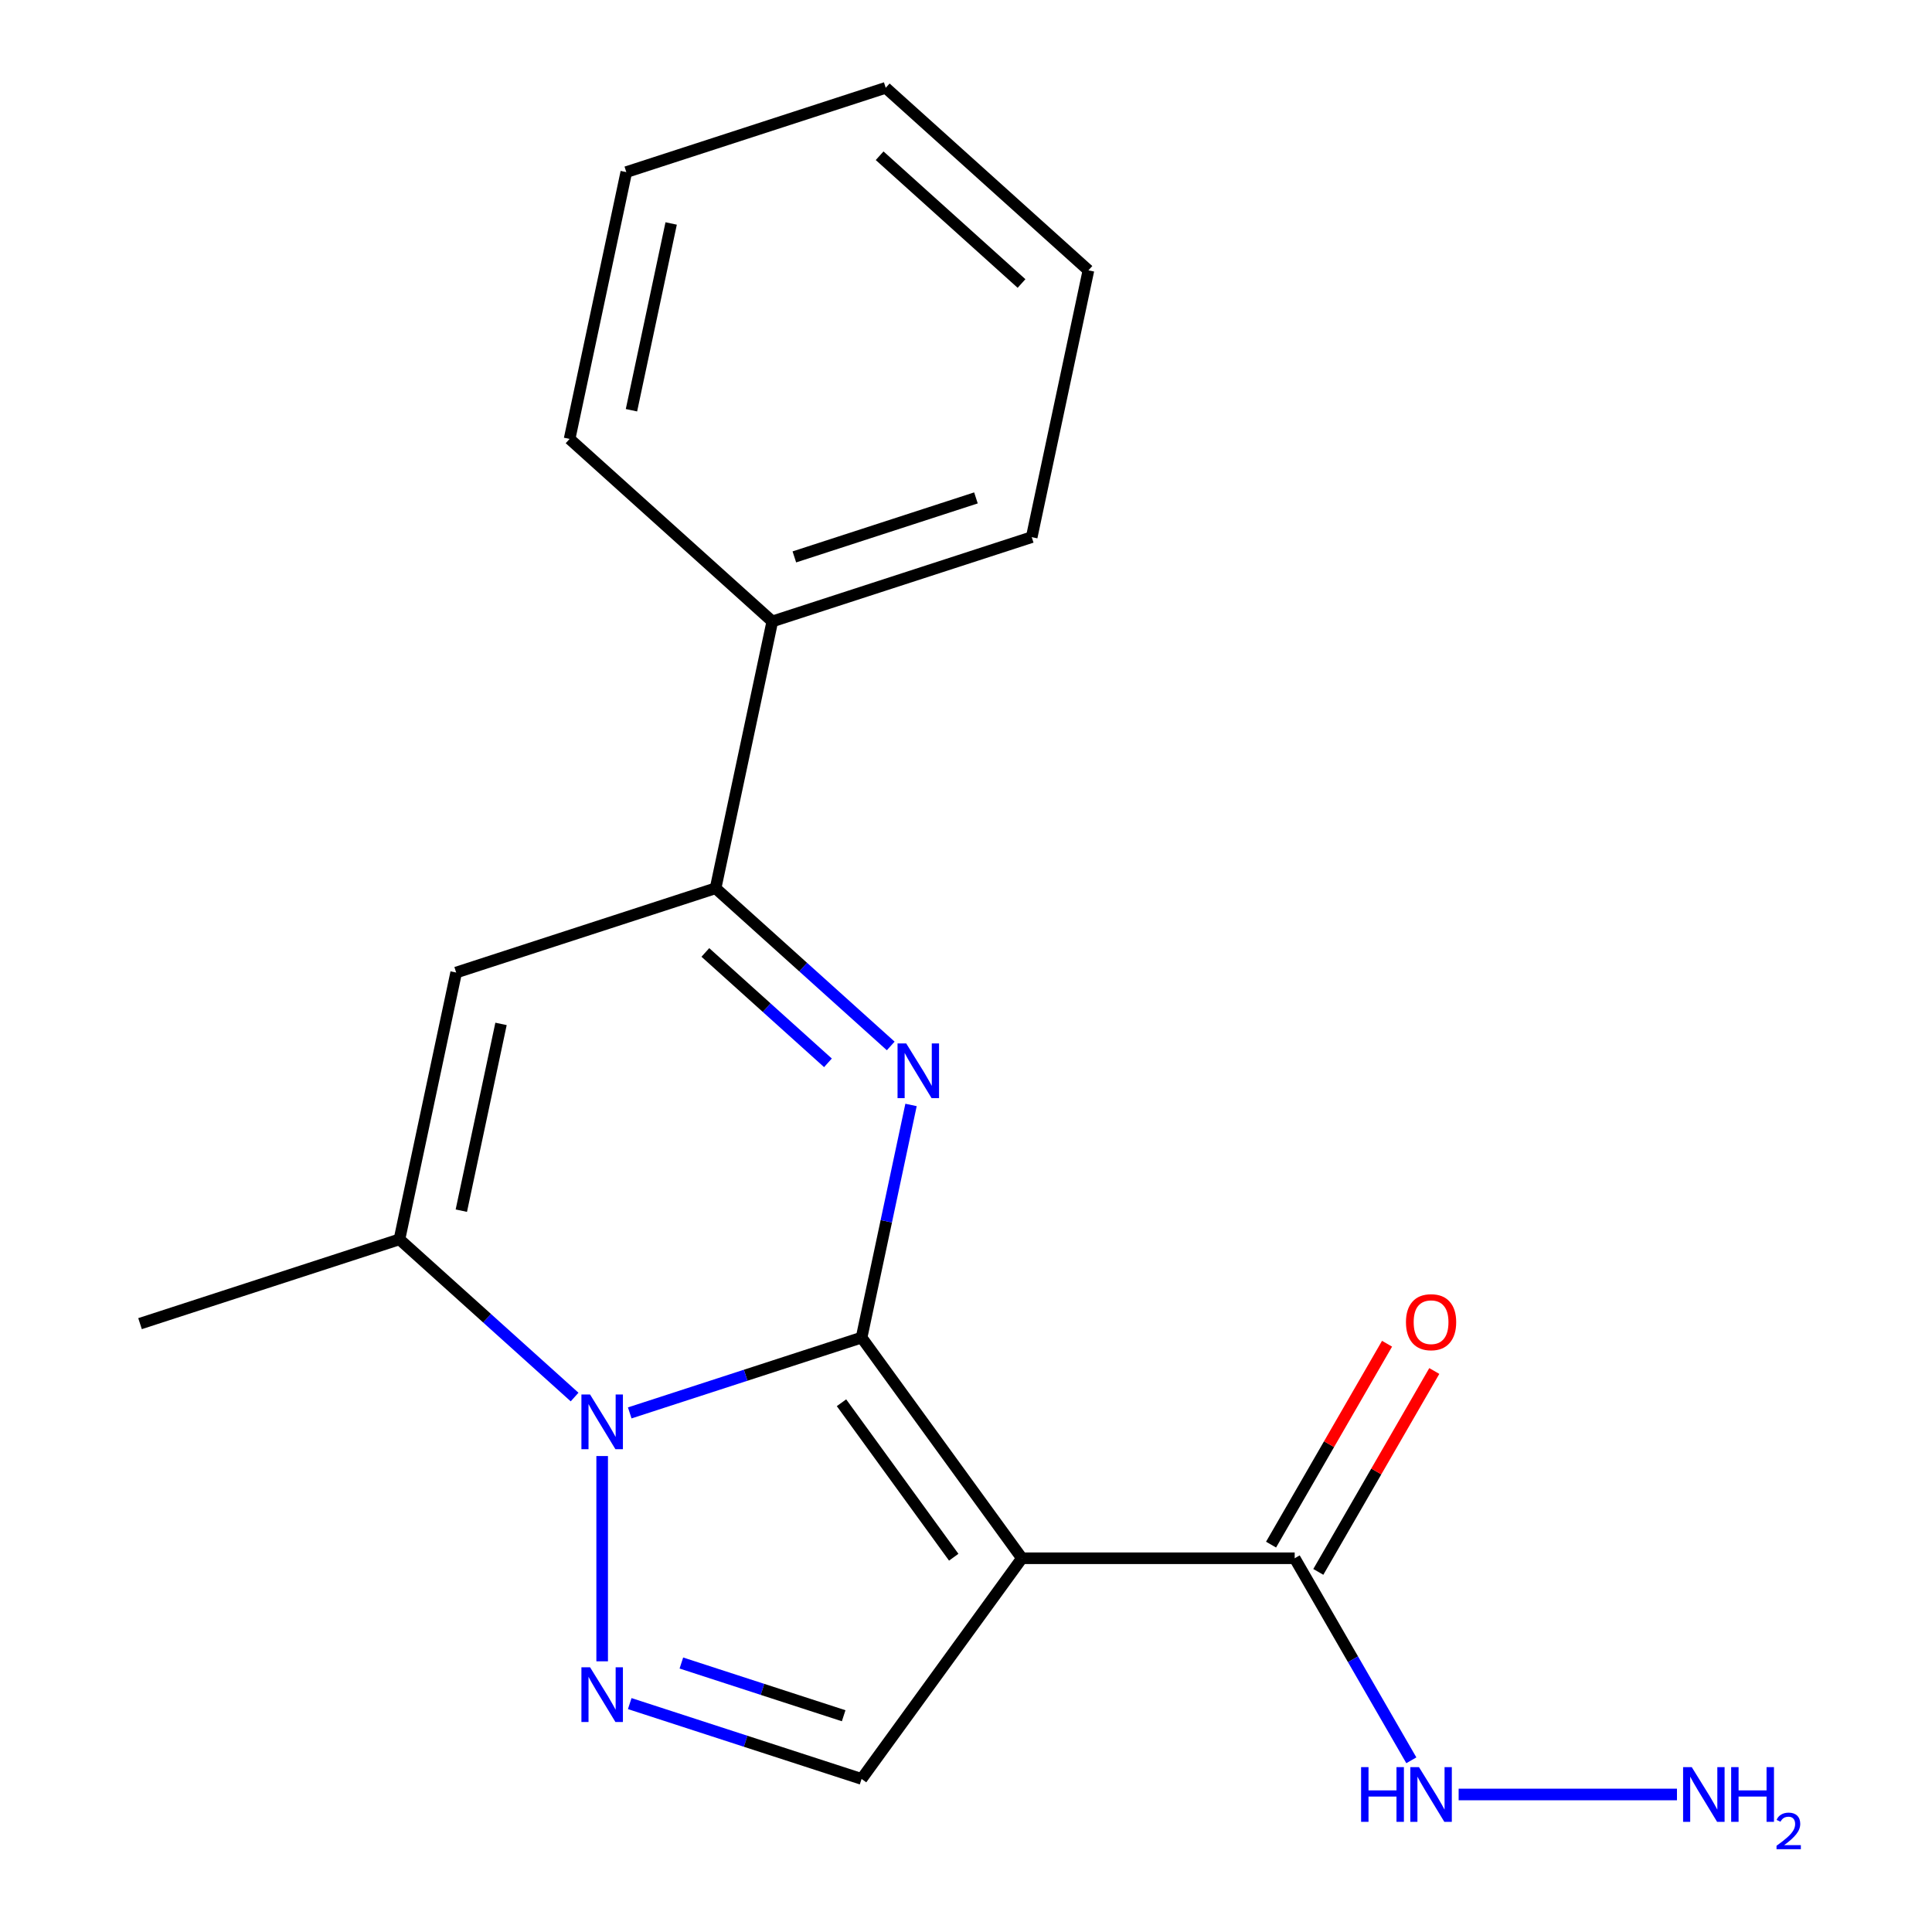 <?xml version='1.0' encoding='iso-8859-1'?>
<svg version='1.1' baseProfile='full'
              xmlns='http://www.w3.org/2000/svg'
                      xmlns:rdkit='http://www.rdkit.org/xml'
                      xmlns:xlink='http://www.w3.org/1999/xlink'
                  xml:space='preserve'
width='1000px' height='1000px' viewBox='0 0 1000 1000'>
<!-- END OF HEADER -->
<rect style='opacity:1.0;fill:#FFFFFF;stroke:none' width='1000' height='1000' x='0' y='0'> </rect>
<path class='bond-0' d='M 445.955,692.328 L 385.952,711.824' style='fill:none;fill-rule:evenodd;stroke:#000000;stroke-width:6px;stroke-linecap:butt;stroke-linejoin:miter;stroke-opacity:1' />
<path class='bond-0' d='M 385.952,711.824 L 325.949,731.32' style='fill:none;fill-rule:evenodd;stroke:#0000FF;stroke-width:6px;stroke-linecap:butt;stroke-linejoin:miter;stroke-opacity:1' />
<path class='bond-1' d='M 445.955,692.328 L 528.941,806.55' style='fill:none;fill-rule:evenodd;stroke:#000000;stroke-width:6px;stroke-linecap:butt;stroke-linejoin:miter;stroke-opacity:1' />
<path class='bond-1' d='M 435.558,726.059 L 493.649,806.014' style='fill:none;fill-rule:evenodd;stroke:#000000;stroke-width:6px;stroke-linecap:butt;stroke-linejoin:miter;stroke-opacity:1' />
<path class='bond-2' d='M 445.955,692.328 L 458.752,632.123' style='fill:none;fill-rule:evenodd;stroke:#000000;stroke-width:6px;stroke-linecap:butt;stroke-linejoin:miter;stroke-opacity:1' />
<path class='bond-2' d='M 458.752,632.123 L 471.549,571.917' style='fill:none;fill-rule:evenodd;stroke:#0000FF;stroke-width:6px;stroke-linecap:butt;stroke-linejoin:miter;stroke-opacity:1' />
<path class='bond-3' d='M 311.679,753.646 L 311.679,859.895' style='fill:none;fill-rule:evenodd;stroke:#0000FF;stroke-width:6px;stroke-linecap:butt;stroke-linejoin:miter;stroke-opacity:1' />
<path class='bond-4' d='M 297.409,723.108 L 252.083,682.297' style='fill:none;fill-rule:evenodd;stroke:#0000FF;stroke-width:6px;stroke-linecap:butt;stroke-linejoin:miter;stroke-opacity:1' />
<path class='bond-4' d='M 252.083,682.297 L 206.758,641.485' style='fill:none;fill-rule:evenodd;stroke:#000000;stroke-width:6px;stroke-linecap:butt;stroke-linejoin:miter;stroke-opacity:1' />
<path class='bond-7' d='M 528.941,806.55 L 445.955,920.771' style='fill:none;fill-rule:evenodd;stroke:#000000;stroke-width:6px;stroke-linecap:butt;stroke-linejoin:miter;stroke-opacity:1' />
<path class='bond-8' d='M 528.941,806.55 L 670.127,806.55' style='fill:none;fill-rule:evenodd;stroke:#000000;stroke-width:6px;stroke-linecap:butt;stroke-linejoin:miter;stroke-opacity:1' />
<path class='bond-5' d='M 461.039,541.379 L 415.713,500.568' style='fill:none;fill-rule:evenodd;stroke:#0000FF;stroke-width:6px;stroke-linecap:butt;stroke-linejoin:miter;stroke-opacity:1' />
<path class='bond-5' d='M 415.713,500.568 L 370.387,459.756' style='fill:none;fill-rule:evenodd;stroke:#000000;stroke-width:6px;stroke-linecap:butt;stroke-linejoin:miter;stroke-opacity:1' />
<path class='bond-5' d='M 428.547,550.12 L 396.819,521.552' style='fill:none;fill-rule:evenodd;stroke:#0000FF;stroke-width:6px;stroke-linecap:butt;stroke-linejoin:miter;stroke-opacity:1' />
<path class='bond-5' d='M 396.819,521.552 L 365.091,492.984' style='fill:none;fill-rule:evenodd;stroke:#000000;stroke-width:6px;stroke-linecap:butt;stroke-linejoin:miter;stroke-opacity:1' />
<path class='bond-19' d='M 325.949,881.779 L 385.952,901.275' style='fill:none;fill-rule:evenodd;stroke:#0000FF;stroke-width:6px;stroke-linecap:butt;stroke-linejoin:miter;stroke-opacity:1' />
<path class='bond-19' d='M 385.952,901.275 L 445.955,920.771' style='fill:none;fill-rule:evenodd;stroke:#000000;stroke-width:6px;stroke-linecap:butt;stroke-linejoin:miter;stroke-opacity:1' />
<path class='bond-19' d='M 352.675,860.773 L 394.677,874.42' style='fill:none;fill-rule:evenodd;stroke:#0000FF;stroke-width:6px;stroke-linecap:butt;stroke-linejoin:miter;stroke-opacity:1' />
<path class='bond-19' d='M 394.677,874.42 L 436.679,888.067' style='fill:none;fill-rule:evenodd;stroke:#000000;stroke-width:6px;stroke-linecap:butt;stroke-linejoin:miter;stroke-opacity:1' />
<path class='bond-13' d='M 206.758,641.485 L 72.482,685.114' style='fill:none;fill-rule:evenodd;stroke:#000000;stroke-width:6px;stroke-linecap:butt;stroke-linejoin:miter;stroke-opacity:1' />
<path class='bond-20' d='M 206.758,641.485 L 236.112,503.385' style='fill:none;fill-rule:evenodd;stroke:#000000;stroke-width:6px;stroke-linecap:butt;stroke-linejoin:miter;stroke-opacity:1' />
<path class='bond-20' d='M 238.781,626.641 L 259.329,529.971' style='fill:none;fill-rule:evenodd;stroke:#000000;stroke-width:6px;stroke-linecap:butt;stroke-linejoin:miter;stroke-opacity:1' />
<path class='bond-6' d='M 370.387,459.756 L 236.112,503.385' style='fill:none;fill-rule:evenodd;stroke:#000000;stroke-width:6px;stroke-linecap:butt;stroke-linejoin:miter;stroke-opacity:1' />
<path class='bond-9' d='M 370.387,459.756 L 399.741,321.655' style='fill:none;fill-rule:evenodd;stroke:#000000;stroke-width:6px;stroke-linecap:butt;stroke-linejoin:miter;stroke-opacity:1' />
<path class='bond-10' d='M 682.354,813.609 L 712.371,761.619' style='fill:none;fill-rule:evenodd;stroke:#000000;stroke-width:6px;stroke-linecap:butt;stroke-linejoin:miter;stroke-opacity:1' />
<path class='bond-10' d='M 712.371,761.619 L 742.387,709.628' style='fill:none;fill-rule:evenodd;stroke:#FF0000;stroke-width:6px;stroke-linecap:butt;stroke-linejoin:miter;stroke-opacity:1' />
<path class='bond-10' d='M 657.9,799.49 L 687.917,747.5' style='fill:none;fill-rule:evenodd;stroke:#000000;stroke-width:6px;stroke-linecap:butt;stroke-linejoin:miter;stroke-opacity:1' />
<path class='bond-10' d='M 687.917,747.5 L 717.933,695.51' style='fill:none;fill-rule:evenodd;stroke:#FF0000;stroke-width:6px;stroke-linecap:butt;stroke-linejoin:miter;stroke-opacity:1' />
<path class='bond-11' d='M 670.127,806.55 L 700.317,858.84' style='fill:none;fill-rule:evenodd;stroke:#000000;stroke-width:6px;stroke-linecap:butt;stroke-linejoin:miter;stroke-opacity:1' />
<path class='bond-11' d='M 700.317,858.84 L 730.507,911.13' style='fill:none;fill-rule:evenodd;stroke:#0000FF;stroke-width:6px;stroke-linecap:butt;stroke-linejoin:miter;stroke-opacity:1' />
<path class='bond-14' d='M 399.741,321.655 L 534.017,278.027' style='fill:none;fill-rule:evenodd;stroke:#000000;stroke-width:6px;stroke-linecap:butt;stroke-linejoin:miter;stroke-opacity:1' />
<path class='bond-14' d='M 411.157,288.256 L 505.15,257.716' style='fill:none;fill-rule:evenodd;stroke:#000000;stroke-width:6px;stroke-linecap:butt;stroke-linejoin:miter;stroke-opacity:1' />
<path class='bond-15' d='M 399.741,321.655 L 294.82,227.184' style='fill:none;fill-rule:evenodd;stroke:#000000;stroke-width:6px;stroke-linecap:butt;stroke-linejoin:miter;stroke-opacity:1' />
<path class='bond-12' d='M 754.99,928.82 L 867.993,928.82' style='fill:none;fill-rule:evenodd;stroke:#0000FF;stroke-width:6px;stroke-linecap:butt;stroke-linejoin:miter;stroke-opacity:1' />
<path class='bond-17' d='M 534.017,278.027 L 563.371,139.926' style='fill:none;fill-rule:evenodd;stroke:#000000;stroke-width:6px;stroke-linecap:butt;stroke-linejoin:miter;stroke-opacity:1' />
<path class='bond-16' d='M 294.82,227.184 L 324.174,89.083' style='fill:none;fill-rule:evenodd;stroke:#000000;stroke-width:6px;stroke-linecap:butt;stroke-linejoin:miter;stroke-opacity:1' />
<path class='bond-16' d='M 326.843,212.34 L 347.391,115.669' style='fill:none;fill-rule:evenodd;stroke:#000000;stroke-width:6px;stroke-linecap:butt;stroke-linejoin:miter;stroke-opacity:1' />
<path class='bond-18' d='M 324.174,89.083 L 458.45,45.455' style='fill:none;fill-rule:evenodd;stroke:#000000;stroke-width:6px;stroke-linecap:butt;stroke-linejoin:miter;stroke-opacity:1' />
<path class='bond-21' d='M 563.371,139.926 L 458.45,45.455' style='fill:none;fill-rule:evenodd;stroke:#000000;stroke-width:6px;stroke-linecap:butt;stroke-linejoin:miter;stroke-opacity:1' />
<path class='bond-21' d='M 528.739,146.74 L 455.294,80.61' style='fill:none;fill-rule:evenodd;stroke:#000000;stroke-width:6px;stroke-linecap:butt;stroke-linejoin:miter;stroke-opacity:1' />
<path  class='atom-1' d='M 305.419 721.797
L 314.699 736.797
Q 315.619 738.277, 317.099 740.957
Q 318.579 743.637, 318.659 743.797
L 318.659 721.797
L 322.419 721.797
L 322.419 750.117
L 318.539 750.117
L 308.579 733.717
Q 307.419 731.797, 306.179 729.597
Q 304.979 727.397, 304.619 726.717
L 304.619 750.117
L 300.939 750.117
L 300.939 721.797
L 305.419 721.797
' fill='#0000FF'/>
<path  class='atom-3' d='M 469.049 540.068
L 478.329 555.068
Q 479.249 556.548, 480.729 559.228
Q 482.209 561.908, 482.289 562.068
L 482.289 540.068
L 486.049 540.068
L 486.049 568.388
L 482.169 568.388
L 472.209 551.988
Q 471.049 550.068, 469.809 547.868
Q 468.609 545.668, 468.249 544.988
L 468.249 568.388
L 464.569 568.388
L 464.569 540.068
L 469.049 540.068
' fill='#0000FF'/>
<path  class='atom-4' d='M 305.419 862.983
L 314.699 877.983
Q 315.619 879.463, 317.099 882.143
Q 318.579 884.823, 318.659 884.983
L 318.659 862.983
L 322.419 862.983
L 322.419 891.303
L 318.539 891.303
L 308.579 874.903
Q 307.419 872.983, 306.179 870.783
Q 304.979 868.583, 304.619 867.903
L 304.619 891.303
L 300.939 891.303
L 300.939 862.983
L 305.419 862.983
' fill='#0000FF'/>
<path  class='atom-11' d='M 727.72 684.359
Q 727.72 677.559, 731.08 673.759
Q 734.44 669.959, 740.72 669.959
Q 747 669.959, 750.36 673.759
Q 753.72 677.559, 753.72 684.359
Q 753.72 691.239, 750.32 695.159
Q 746.92 699.039, 740.72 699.039
Q 734.48 699.039, 731.08 695.159
Q 727.72 691.279, 727.72 684.359
M 740.72 695.839
Q 745.04 695.839, 747.36 692.959
Q 749.72 690.039, 749.72 684.359
Q 749.72 678.799, 747.36 675.999
Q 745.04 673.159, 740.72 673.159
Q 736.4 673.159, 734.04 675.959
Q 731.72 678.759, 731.72 684.359
Q 731.72 690.079, 734.04 692.959
Q 736.4 695.839, 740.72 695.839
' fill='#FF0000'/>
<path  class='atom-12' d='M 704.5 914.66
L 708.34 914.66
L 708.34 926.7
L 722.82 926.7
L 722.82 914.66
L 726.66 914.66
L 726.66 942.98
L 722.82 942.98
L 722.82 929.9
L 708.34 929.9
L 708.34 942.98
L 704.5 942.98
L 704.5 914.66
' fill='#0000FF'/>
<path  class='atom-12' d='M 734.46 914.66
L 743.74 929.66
Q 744.66 931.14, 746.14 933.82
Q 747.62 936.5, 747.7 936.66
L 747.7 914.66
L 751.46 914.66
L 751.46 942.98
L 747.58 942.98
L 737.62 926.58
Q 736.46 924.66, 735.22 922.46
Q 734.02 920.26, 733.66 919.58
L 733.66 942.98
L 729.98 942.98
L 729.98 914.66
L 734.46 914.66
' fill='#0000FF'/>
<path  class='atom-13' d='M 875.646 914.66
L 884.926 929.66
Q 885.846 931.14, 887.326 933.82
Q 888.806 936.5, 888.886 936.66
L 888.886 914.66
L 892.646 914.66
L 892.646 942.98
L 888.766 942.98
L 878.806 926.58
Q 877.646 924.66, 876.406 922.46
Q 875.206 920.26, 874.846 919.58
L 874.846 942.98
L 871.166 942.98
L 871.166 914.66
L 875.646 914.66
' fill='#0000FF'/>
<path  class='atom-13' d='M 896.046 914.66
L 899.886 914.66
L 899.886 926.7
L 914.366 926.7
L 914.366 914.66
L 918.206 914.66
L 918.206 942.98
L 914.366 942.98
L 914.366 929.9
L 899.886 929.9
L 899.886 942.98
L 896.046 942.98
L 896.046 914.66
' fill='#0000FF'/>
<path  class='atom-13' d='M 919.578 941.986
Q 920.265 940.218, 921.902 939.241
Q 923.538 938.238, 925.809 938.238
Q 928.634 938.238, 930.218 939.769
Q 931.802 941.3, 931.802 944.019
Q 931.802 946.791, 929.742 949.378
Q 927.71 951.966, 923.486 955.028
L 932.118 955.028
L 932.118 957.14
L 919.526 957.14
L 919.526 955.371
Q 923.01 952.89, 925.07 951.042
Q 927.155 949.194, 928.158 947.53
Q 929.162 945.867, 929.162 944.151
Q 929.162 942.356, 928.264 941.353
Q 927.366 940.35, 925.809 940.35
Q 924.304 940.35, 923.301 940.957
Q 922.298 941.564, 921.585 942.91
L 919.578 941.986
' fill='#0000FF'/>
</svg>
